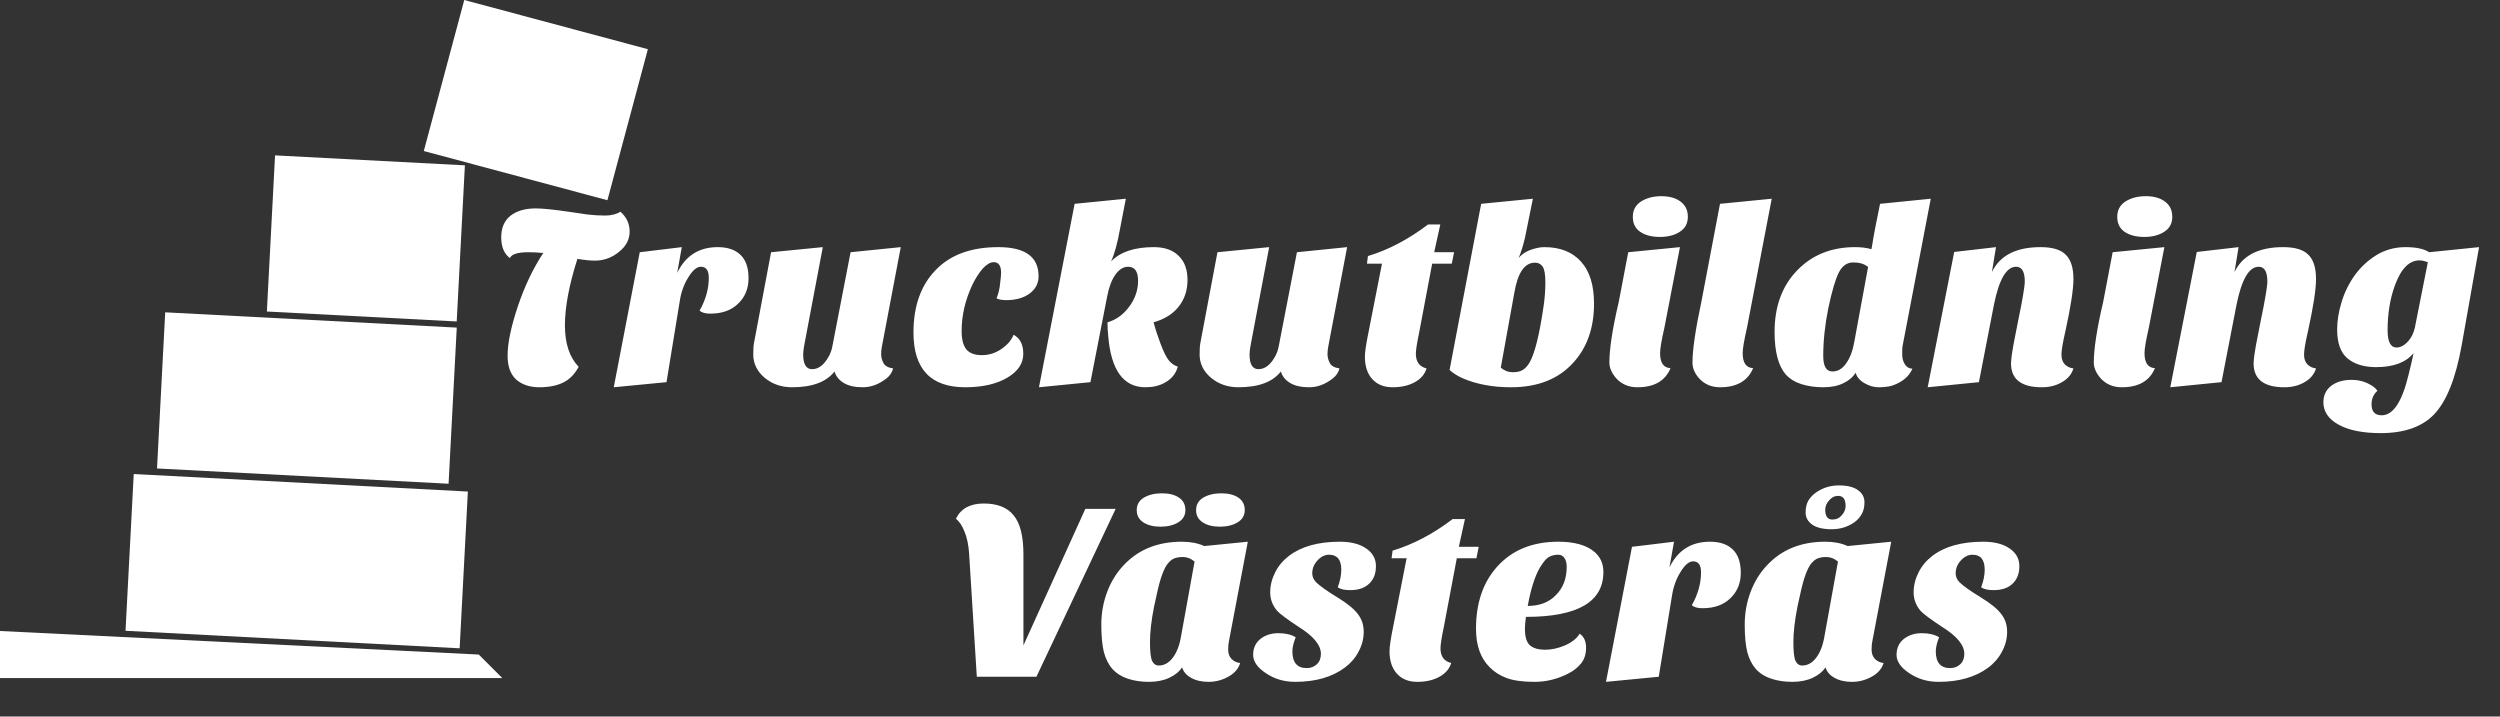 <svg width="314" height="90" viewBox="0 0 314 90" fill="none" xmlns="http://www.w3.org/2000/svg">
<rect x="0" y="0" width="314" height="90" fill="#333333" stroke="none"/>
<rect x="20.75" y="39.228" width="36.669" height="19.637" transform="rotate(3 20.75 39.228)" fill="white"/>
<rect x="34.547" y="19.516" width="23.876" height="19.637" transform="rotate(3 34.547 19.516)" fill="white"/>
<rect x="58.312" width="23.876" height="19.637" transform="rotate(15 58.312 0)" fill="white"/>
<rect x="16.797" y="59.539" width="42.024" height="19.715" transform="rotate(3 16.797 59.539)" fill="white"/>
<path d="M0 79.254L60.132 82.211L63.089 85.168H0V79.254Z" fill="white"/>
<path d="M64.041 32.416C63.316 31.861 62.953 30.997 62.953 29.824C62.953 28.629 63.337 27.723 64.106 27.104C64.895 26.485 65.962 26.176 67.305 26.176C68.159 26.176 69.599 26.325 71.626 26.624L73.802 26.944C74.527 27.029 75.263 27.072 76.01 27.072C76.778 27.072 77.418 26.912 77.93 26.592C78.698 27.275 79.082 28.107 79.082 29.088C79.082 30.069 78.644 30.912 77.769 31.616C76.874 32.363 75.85 32.736 74.698 32.736C74.143 32.736 73.418 32.661 72.522 32.512C71.476 35.797 70.954 38.581 70.954 40.864C70.954 43.147 71.529 44.885 72.681 46.08C72.148 47.04 71.487 47.701 70.698 48.064C69.908 48.448 68.916 48.64 67.722 48.64C66.548 48.64 65.588 48.32 64.841 47.68C64.116 47.019 63.754 46.016 63.754 44.672C63.754 43.115 64.18 41.056 65.034 38.496C65.887 35.957 66.954 33.717 68.234 31.776C67.615 31.712 66.986 31.68 66.346 31.68C65.023 31.68 64.255 31.925 64.041 32.416ZM87.873 39.008C88.641 37.643 89.025 36.267 89.025 34.88C89.025 33.963 88.694 33.504 88.032 33.504C87.52 33.504 86.998 33.941 86.465 34.816C85.91 35.691 85.547 36.693 85.376 37.824L83.713 48L77.088 48.64L80.353 31.68L85.632 31.04L85.056 34.272C86.102 32.117 87.798 31.04 90.144 31.04C91.382 31.04 92.331 31.36 92.993 32C93.675 32.64 94.016 33.621 94.016 34.944C94.016 36.245 93.579 37.312 92.704 38.144C91.851 38.976 90.689 39.392 89.216 39.392C88.576 39.392 88.129 39.264 87.873 39.008ZM104.816 46.656C103.792 47.979 102.011 48.64 99.472 48.64C98.149 48.64 97.008 48.245 96.048 47.456C95.088 46.645 94.608 45.664 94.608 44.512C94.608 43.872 94.64 43.392 94.704 43.072L96.848 31.68L103.344 31.04L101.008 43.392C100.923 43.861 100.88 44.235 100.88 44.512C100.88 45.749 101.253 46.368 102 46.368C102.832 46.368 103.547 45.803 104.144 44.672C104.336 44.309 104.475 43.893 104.56 43.424L106.832 31.68L113.136 31.04L110.768 43.52C110.704 43.84 110.672 44.171 110.672 44.512C110.672 44.853 110.768 45.216 110.96 45.6C111.152 45.963 111.557 46.187 112.176 46.272C112.048 46.784 111.76 47.211 111.312 47.552C110.373 48.277 109.392 48.64 108.368 48.64C107.365 48.64 106.565 48.459 105.968 48.096C105.371 47.733 104.987 47.253 104.816 46.656ZM130.444 34.688C130.444 35.584 130.07 36.309 129.324 36.864C128.577 37.419 127.596 37.696 126.38 37.696C125.868 37.696 125.462 37.621 125.164 37.472C125.398 36.917 125.548 36.299 125.612 35.616C125.697 34.912 125.74 34.464 125.74 34.272C125.74 33.376 125.43 32.928 124.812 32.928C124.385 32.928 123.926 33.195 123.436 33.728C122.966 34.261 122.529 34.944 122.124 35.776C121.228 37.696 120.78 39.627 120.78 41.568C120.78 42.635 120.982 43.413 121.388 43.904C121.793 44.373 122.444 44.608 123.34 44.608C124.577 44.608 125.686 44.096 126.668 43.072C126.945 42.752 127.158 42.411 127.308 42.048C128.118 42.475 128.524 43.275 128.524 44.448C128.524 45.643 127.862 46.635 126.54 47.424C125.174 48.235 123.404 48.64 121.228 48.64C116.897 48.64 114.732 46.347 114.732 41.76C114.732 38.411 115.681 35.776 117.58 33.856C119.414 31.979 122.017 31.04 125.388 31.04C128.758 31.04 130.444 32.256 130.444 34.688ZM139.55 32.832C140.702 31.637 142.494 31.04 144.926 31.04C146.27 31.04 147.305 31.403 148.03 32.128C148.777 32.832 149.15 33.845 149.15 35.168C149.15 36.469 148.777 37.589 148.03 38.528C147.305 39.445 146.259 40.096 144.894 40.48C145.001 40.907 145.129 41.344 145.278 41.792L145.726 43.072C146.131 44.16 146.494 44.896 146.814 45.28C147.134 45.664 147.507 45.92 147.934 46.048C147.699 46.923 147.155 47.595 146.302 48.064C145.619 48.448 144.809 48.64 143.87 48.64C141.118 48.64 139.561 46.517 139.198 42.272C139.134 41.675 139.102 41.077 139.102 40.48C140.169 40.181 141.075 39.531 141.822 38.528C142.569 37.525 142.942 36.437 142.942 35.264C142.942 34.091 142.526 33.504 141.694 33.504C141.097 33.504 140.563 33.835 140.094 34.496C139.625 35.157 139.283 36.053 139.07 37.184L136.958 48L130.494 48.64L134.974 25.6L141.406 24.96L140.67 28.768C140.35 30.56 139.977 31.915 139.55 32.832ZM160.879 46.656C159.855 47.979 158.073 48.64 155.535 48.64C154.212 48.64 153.071 48.245 152.111 47.456C151.151 46.645 150.671 45.664 150.671 44.512C150.671 43.872 150.703 43.392 150.767 43.072L152.911 31.68L159.407 31.04L157.071 43.392C156.985 43.861 156.943 44.235 156.943 44.512C156.943 45.749 157.316 46.368 158.062 46.368C158.895 46.368 159.609 45.803 160.207 44.672C160.399 44.309 160.537 43.893 160.623 43.424L162.895 31.68L169.199 31.04L166.831 43.52C166.767 43.84 166.735 44.171 166.735 44.512C166.735 44.853 166.831 45.216 167.023 45.6C167.215 45.963 167.62 46.187 168.239 46.272C168.111 46.784 167.823 47.211 167.375 47.552C166.436 48.277 165.455 48.64 164.431 48.64C163.428 48.64 162.628 48.459 162.031 48.096C161.433 47.733 161.049 47.253 160.879 46.656ZM171.431 44.8C171.431 44.224 171.58 43.211 171.879 41.76L173.575 33.12H171.687L171.815 32.16C174.375 31.392 176.892 30.069 179.367 28.192H180.903L180.135 31.68H182.631L182.343 33.12H179.879L178.247 41.76C177.97 43.083 177.831 43.968 177.831 44.416C177.831 45.44 178.279 46.059 179.175 46.272C178.962 46.997 178.471 47.573 177.703 48C176.935 48.427 176.007 48.64 174.919 48.64C173.831 48.64 172.978 48.299 172.359 47.616C171.74 46.933 171.431 45.995 171.431 44.8ZM182.066 46.464L186.034 25.6L192.53 24.96L191.538 29.856C191.303 30.859 191.036 31.712 190.738 32.416C191.207 31.819 191.954 31.403 192.978 31.168C193.276 31.083 193.607 31.04 193.97 31.04C195.954 31.04 197.49 31.648 198.578 32.864C199.666 34.059 200.21 35.819 200.21 38.144C200.21 41.173 199.346 43.637 197.618 45.536C195.762 47.605 193.148 48.64 189.778 48.64C187.452 48.64 185.415 48.256 183.666 47.488C183.047 47.211 182.514 46.869 182.066 46.464ZM188.498 46.176C188.946 46.56 189.447 46.752 190.002 46.752C190.556 46.752 190.994 46.645 191.314 46.432C191.634 46.219 191.911 45.899 192.146 45.472C192.786 44.32 193.362 41.984 193.874 38.464C194.023 37.461 194.098 36.459 194.098 35.456C194.098 34.453 193.98 33.792 193.746 33.472C193.532 33.152 193.212 32.992 192.786 32.992C191.484 32.992 190.62 34.261 190.194 36.8L188.498 46.176ZM209.818 46.24C209.156 47.84 207.77 48.64 205.658 48.64C204.57 48.64 203.684 48.267 203.002 47.52C202.426 46.859 202.138 46.197 202.138 45.536C202.138 43.808 202.532 41.259 203.322 37.888L204.506 31.68L211.002 31.04L209.05 41.152C208.687 42.731 208.506 43.797 208.506 44.352C208.506 45.568 208.943 46.197 209.818 46.24ZM205.082 27.232C205.082 26.4 205.423 25.76 206.106 25.312C206.81 24.864 207.663 24.64 208.666 24.64C209.668 24.64 210.468 24.864 211.066 25.312C211.684 25.76 211.994 26.4 211.994 27.232C211.994 28.064 211.652 28.693 210.97 29.12C210.308 29.547 209.476 29.76 208.474 29.76C207.471 29.76 206.65 29.547 206.01 29.12C205.391 28.693 205.082 28.064 205.082 27.232ZM220.192 46.24C219.531 47.84 218.144 48.64 216.032 48.64C214.965 48.64 214.091 48.267 213.408 47.52C212.853 46.901 212.576 46.24 212.576 45.536C212.576 43.936 212.949 41.387 213.696 37.888L216.032 25.6L222.528 24.96L219.424 41.152C219.061 42.731 218.88 43.797 218.88 44.352C218.88 45.568 219.317 46.197 220.192 46.24ZM232.999 31.04C233.767 31.04 234.45 31.125 235.047 31.296C235.068 31.211 235.1 31.051 235.143 30.816L235.303 29.824C235.388 29.397 235.495 28.832 235.623 28.128L236.135 25.6L242.503 24.96L238.951 43.52C238.93 43.648 238.919 43.819 238.919 44.032V44.544C238.919 45.013 239.036 45.429 239.271 45.792C239.506 46.133 239.815 46.304 240.199 46.304C239.772 47.307 238.908 48.021 237.607 48.448C237.159 48.576 236.615 48.64 235.975 48.64C235.356 48.64 234.759 48.469 234.183 48.128C233.607 47.808 233.234 47.371 233.063 46.816C232.722 47.371 232.21 47.808 231.527 48.128C230.844 48.469 230.002 48.64 228.999 48.64C228.018 48.64 227.111 48.512 226.279 48.256C225.468 48 224.807 47.595 224.295 47.04C223.356 45.952 222.887 44.171 222.887 41.696C222.887 38.496 223.826 35.925 225.703 33.984C227.58 32.021 230.012 31.04 232.999 31.04ZM232.775 32.96C231.986 32.96 231.378 33.387 230.951 34.24C230.524 35.093 230.087 36.576 229.639 38.688C229.212 40.8 228.999 42.805 228.999 44.704C228.999 46.005 229.383 46.656 230.151 46.656C230.834 46.656 231.41 46.315 231.879 45.632C232.37 44.949 232.711 44.043 232.903 42.912L234.631 33.536C234.183 33.152 233.564 32.96 232.775 32.96ZM256.455 48.64C253.874 48.64 252.583 47.637 252.583 45.632C252.604 45.077 252.7 44.331 252.871 43.392L253.447 40.448C254.023 37.675 254.311 35.979 254.311 35.36C254.311 34.123 253.948 33.504 253.223 33.504C252.007 33.504 251.079 35.093 250.439 38.272L248.551 48L242.119 48.64L245.447 31.648L250.695 31.04L250.183 34.176C251.186 32.085 253.223 31.04 256.295 31.04C257.788 31.04 258.844 31.36 259.463 32C260.103 32.619 260.423 33.632 260.423 35.04C260.423 36.363 260.082 38.571 259.399 41.664C259.079 43.051 258.919 44.011 258.919 44.544C258.919 45.056 259.058 45.461 259.335 45.76C259.634 46.059 259.996 46.229 260.423 46.272C260.21 46.997 259.73 47.573 258.983 48C258.258 48.427 257.415 48.64 256.455 48.64ZM270.661 46.24C270 47.84 268.614 48.64 266.502 48.64C265.414 48.64 264.528 48.267 263.846 47.52C263.27 46.859 262.982 46.197 262.982 45.536C262.982 43.808 263.376 41.259 264.166 37.888L265.35 31.68L271.845 31.04L269.894 41.152C269.531 42.731 269.35 43.797 269.35 44.352C269.35 45.568 269.787 46.197 270.661 46.24ZM265.926 27.232C265.926 26.4 266.267 25.76 266.95 25.312C267.654 24.864 268.507 24.64 269.51 24.64C270.512 24.64 271.312 24.864 271.91 25.312C272.528 25.76 272.838 26.4 272.838 27.232C272.838 28.064 272.496 28.693 271.814 29.12C271.152 29.547 270.32 29.76 269.318 29.76C268.315 29.76 267.494 29.547 266.854 29.12C266.235 28.693 265.926 28.064 265.926 27.232ZM286.924 48.64C284.342 48.64 283.052 47.637 283.052 45.632C283.073 45.077 283.169 44.331 283.34 43.392L283.916 40.448C284.492 37.675 284.78 35.979 284.78 35.36C284.78 34.123 284.417 33.504 283.692 33.504C282.476 33.504 281.548 35.093 280.908 38.272L279.02 48L272.588 48.64L275.916 31.648L281.164 31.04L280.652 34.176C281.654 32.085 283.692 31.04 286.764 31.04C288.257 31.04 289.313 31.36 289.932 32C290.572 32.619 290.892 33.632 290.892 35.04C290.892 36.363 290.55 38.571 289.868 41.664C289.548 43.051 289.388 44.011 289.388 44.544C289.388 45.056 289.526 45.461 289.804 45.76C290.102 46.059 290.465 46.229 290.892 46.272C290.678 46.997 290.198 47.573 289.452 48C288.726 48.427 287.884 48.64 286.924 48.64ZM295.722 34.624C296.448 33.6 297.354 32.747 298.442 32.064C299.552 31.381 300.778 31.04 302.122 31.04C303.466 31.04 304.458 31.253 305.098 31.68L311.37 31.04L309.194 43.328C308.448 47.509 307.285 50.421 305.706 52.064C304.192 53.621 301.962 54.4 299.018 54.4C296.778 54.4 295.018 54.048 293.738 53.344C292.458 52.64 291.818 51.701 291.818 50.528C291.818 49.653 292.149 48.96 292.81 48.448C293.472 47.957 294.314 47.712 295.338 47.712C296.234 47.712 297.024 47.915 297.706 48.32C298.112 48.533 298.41 48.789 298.602 49.088C298.112 49.515 297.866 50.08 297.866 50.784C297.866 51.701 298.293 52.16 299.146 52.16C300.576 52.16 301.696 50.475 302.506 47.104C302.741 46.187 302.954 45.269 303.146 44.352C302.186 45.525 300.618 46.112 298.442 46.112C296.928 46.112 295.733 45.749 294.858 45.024C293.984 44.299 293.546 43.083 293.546 41.376C293.546 40.309 293.728 39.179 294.09 37.984C294.453 36.768 294.997 35.648 295.722 34.624ZM299.882 41.472C299.882 42.923 300.256 43.648 301.002 43.648C301.514 43.648 302.016 43.371 302.506 42.816C302.89 42.368 303.157 41.813 303.306 41.152L304.938 32.928C304.832 32.907 304.725 32.875 304.618 32.832C304.405 32.747 304.16 32.704 303.882 32.704C302.581 32.704 301.546 33.771 300.778 35.904C300.181 37.568 299.882 39.424 299.882 41.472ZM120.063 65.16C120.681 63.88 121.844 63.24 123.551 63.24C125.279 63.24 126.537 63.741 127.327 64.744C128.137 65.725 128.543 67.357 128.543 69.64V81.064L136.319 63.912H140.127L130.175 85H122.687L121.727 69.64C121.663 68.509 121.471 67.56 121.151 66.792C120.852 66.024 120.489 65.48 120.063 65.16ZM139.733 84.04C139.242 83.485 138.879 82.771 138.645 81.896C138.431 81.021 138.325 79.869 138.325 78.44C138.325 77.011 138.57 75.645 139.061 74.344C139.551 73.043 140.245 71.923 141.141 70.984C142.975 69.021 145.407 68.04 148.437 68.04C149.525 68.04 150.463 68.221 151.253 68.584L156.725 68.04L154.357 80.52C154.293 80.776 154.26 81.139 154.26 81.608C154.26 82.077 154.399 82.461 154.677 82.76C154.975 83.059 155.338 83.229 155.765 83.272C155.551 83.997 155.05 84.573 154.26 85C153.493 85.427 152.671 85.64 151.797 85.64C150.922 85.64 150.186 85.469 149.589 85.128C149.013 84.808 148.639 84.371 148.469 83.816C148.127 84.349 147.594 84.787 146.869 85.128C146.143 85.469 145.29 85.64 144.309 85.64C143.349 85.64 142.474 85.512 141.685 85.256C140.895 85 140.245 84.595 139.733 84.04ZM146.485 71.048C146.25 71.432 146.026 71.955 145.812 72.616C145.599 73.256 145.311 74.451 144.949 76.2C144.607 77.928 144.437 79.411 144.437 80.648C144.437 81.885 144.533 82.685 144.725 83.048C144.917 83.411 145.183 83.592 145.525 83.592C146.207 83.592 146.794 83.272 147.285 82.632C147.797 81.971 148.149 81.064 148.341 79.912L150.037 70.536C149.589 70.152 149.098 69.96 148.565 69.96C148.053 69.96 147.637 70.045 147.317 70.216C147.018 70.387 146.741 70.664 146.485 71.048ZM145.749 66.152C144.874 66.152 144.159 65.971 143.605 65.608C143.05 65.245 142.773 64.733 142.773 64.072C142.773 63.389 143.071 62.867 143.669 62.504C144.287 62.141 145.045 61.96 145.941 61.96C146.837 61.96 147.551 62.141 148.085 62.504C148.618 62.867 148.885 63.389 148.885 64.072C148.885 64.733 148.586 65.245 147.989 65.608C147.391 65.971 146.645 66.152 145.749 66.152ZM153.205 66.152C152.33 66.152 151.615 65.971 151.061 65.608C150.506 65.245 150.229 64.733 150.229 64.072C150.229 63.389 150.527 62.867 151.125 62.504C151.743 62.141 152.501 61.96 153.397 61.96C154.293 61.96 155.007 62.141 155.541 62.504C156.074 62.867 156.341 63.389 156.341 64.072C156.341 64.733 156.042 65.245 155.444 65.608C154.847 65.971 154.101 66.152 153.205 66.152ZM168.018 73.768C168.317 72.979 168.466 72.243 168.466 71.56C168.466 70.301 167.954 69.672 166.93 69.672C166.397 69.672 165.906 69.917 165.458 70.408C165.032 70.877 164.818 71.411 164.818 72.008C164.818 72.435 164.989 72.819 165.33 73.16C165.821 73.629 166.696 74.248 167.954 75.016C169.213 75.784 170.077 76.488 170.546 77.128C171.037 77.747 171.282 78.493 171.282 79.368C171.282 80.221 171.069 81.043 170.642 81.832C170.237 82.621 169.661 83.293 168.914 83.848C167.314 85.043 165.234 85.64 162.674 85.64C161.288 85.64 160.061 85.277 158.994 84.552C157.928 83.848 157.394 83.08 157.394 82.248C157.394 81.416 157.693 80.755 158.29 80.264C158.909 79.773 159.666 79.528 160.562 79.528C161.458 79.528 162.184 79.699 162.738 80.04C162.461 80.744 162.322 81.331 162.322 81.8C162.322 83.208 162.92 83.912 164.114 83.912C164.626 83.912 165.053 83.752 165.394 83.432C165.736 83.112 165.906 82.675 165.906 82.12C165.906 81.032 164.989 79.912 163.154 78.76C161.661 77.779 160.744 77.096 160.402 76.712C159.826 76.029 159.538 75.261 159.538 74.408C159.538 73.555 159.741 72.723 160.146 71.912C160.552 71.101 161.128 70.408 161.874 69.832C163.432 68.637 165.565 68.04 168.274 68.04C169.661 68.04 170.76 68.317 171.57 68.872C172.402 69.427 172.818 70.173 172.818 71.112C172.818 72.051 172.53 72.787 171.954 73.32C171.4 73.853 170.61 74.12 169.586 74.12C168.882 74.12 168.36 74.003 168.018 73.768ZM174.525 81.8C174.525 81.224 174.674 80.211 174.973 78.76L176.669 70.12H174.781L174.909 69.16C177.469 68.392 179.986 67.069 182.461 65.192H183.997L183.229 68.68H185.725L185.437 70.12H182.973L181.341 78.76C181.063 80.083 180.925 80.968 180.925 81.416C180.925 82.44 181.373 83.059 182.269 83.272C182.055 83.997 181.565 84.573 180.797 85C180.029 85.427 179.101 85.64 178.013 85.64C176.925 85.64 176.071 85.299 175.453 84.616C174.834 83.933 174.525 82.995 174.525 81.8ZM198.41 79.592C198.944 79.955 199.21 80.541 199.21 81.352C199.21 82.141 199.008 82.792 198.602 83.304C198.197 83.816 197.664 84.243 197.002 84.584C195.637 85.288 194.218 85.64 192.746 85.64C191.274 85.64 190.101 85.48 189.226 85.16C188.373 84.84 187.658 84.381 187.082 83.784C185.952 82.653 185.386 81.053 185.386 78.984C185.386 75.763 186.261 73.171 188.01 71.208C189.888 69.096 192.458 68.04 195.722 68.04C197.749 68.04 199.264 68.467 200.266 69.32C201.013 69.96 201.386 70.803 201.386 71.848C201.386 75.603 198.144 77.48 191.658 77.48C191.573 78.035 191.53 78.547 191.53 79.016C191.53 79.997 191.744 80.68 192.17 81.064C192.618 81.427 193.248 81.608 194.058 81.608C194.869 81.608 195.701 81.427 196.554 81.064C197.429 80.68 198.048 80.189 198.41 79.592ZM191.882 76.104C193.397 76.104 194.592 75.635 195.466 74.696C196.341 73.8 196.778 72.637 196.778 71.208C196.778 70.717 196.682 70.344 196.49 70.088C196.32 69.811 196.053 69.672 195.69 69.672C195.328 69.672 194.986 69.747 194.666 69.896C194.368 70.024 194.058 70.323 193.738 70.792C192.949 71.859 192.33 73.629 191.882 76.104ZM212.498 76.008C213.266 74.643 213.65 73.267 213.65 71.88C213.65 70.963 213.319 70.504 212.658 70.504C212.146 70.504 211.623 70.941 211.09 71.816C210.535 72.691 210.172 73.693 210.002 74.824L208.338 85L201.713 85.64L204.978 68.68L210.258 68.04L209.682 71.272C210.727 69.117 212.423 68.04 214.77 68.04C216.007 68.04 216.956 68.36 217.618 69C218.3 69.64 218.642 70.621 218.642 71.944C218.642 73.245 218.204 74.312 217.33 75.144C216.476 75.976 215.314 76.392 213.842 76.392C213.202 76.392 212.754 76.264 212.498 76.008ZM220.545 84.04C220.054 83.485 219.692 82.771 219.457 81.896C219.244 81.021 219.137 79.869 219.137 78.44C219.137 77.011 219.382 75.645 219.873 74.344C220.364 73.043 221.057 71.923 221.953 70.984C223.788 69.021 226.22 68.04 229.249 68.04C230.337 68.04 231.276 68.221 232.065 68.584L237.537 68.04L235.169 80.52C235.105 80.776 235.073 81.139 235.073 81.608C235.073 82.077 235.212 82.461 235.489 82.76C235.788 83.059 236.15 83.229 236.577 83.272C236.364 83.997 235.862 84.573 235.073 85C234.305 85.427 233.484 85.64 232.609 85.64C231.734 85.64 230.998 85.469 230.401 85.128C229.825 84.808 229.452 84.371 229.281 83.816C228.94 84.349 228.406 84.787 227.681 85.128C226.956 85.469 226.102 85.64 225.121 85.64C224.161 85.64 223.286 85.512 222.497 85.256C221.708 85 221.057 84.595 220.545 84.04ZM227.297 71.048C227.062 71.432 226.838 71.955 226.625 72.616C226.412 73.256 226.124 74.451 225.761 76.2C225.42 77.928 225.249 79.411 225.249 80.648C225.249 81.885 225.345 82.685 225.537 83.048C225.729 83.411 225.996 83.592 226.337 83.592C227.02 83.592 227.606 83.272 228.097 82.632C228.609 81.971 228.961 81.064 229.153 79.912L230.849 70.536C230.401 70.152 229.91 69.96 229.377 69.96C228.865 69.96 228.449 70.045 228.129 70.216C227.83 70.387 227.553 70.664 227.297 71.048ZM230.049 66.472C228.982 66.472 228.172 66.28 227.617 65.896C227.062 65.491 226.785 64.989 226.785 64.392C226.785 63.773 226.902 63.261 227.137 62.856C227.393 62.451 227.724 62.109 228.129 61.832C228.961 61.256 229.91 60.968 230.977 60.968C232.044 60.968 232.844 61.171 233.377 61.576C233.91 61.96 234.177 62.461 234.177 63.08C234.177 63.677 234.06 64.179 233.825 64.584C233.59 64.989 233.281 65.331 232.897 65.608C232.065 66.184 231.116 66.472 230.049 66.472ZM230.881 62.28C230.433 62.28 230.049 62.472 229.729 62.856C229.409 63.219 229.249 63.603 229.249 64.008C229.249 64.84 229.548 65.256 230.145 65.256C230.636 65.256 231.03 65.075 231.329 64.712C231.649 64.349 231.809 63.965 231.809 63.56C231.809 62.707 231.5 62.28 230.881 62.28ZM248.831 73.768C249.129 72.979 249.279 72.243 249.279 71.56C249.279 70.301 248.767 69.672 247.743 69.672C247.209 69.672 246.719 69.917 246.271 70.408C245.844 70.877 245.631 71.411 245.631 72.008C245.631 72.435 245.801 72.819 246.143 73.16C246.633 73.629 247.508 74.248 248.767 75.016C250.025 75.784 250.889 76.488 251.359 77.128C251.849 77.747 252.095 78.493 252.095 79.368C252.095 80.221 251.881 81.043 251.455 81.832C251.049 82.621 250.473 83.293 249.727 83.848C248.127 85.043 246.047 85.64 243.487 85.64C242.1 85.64 240.873 85.277 239.807 84.552C238.74 83.848 238.207 83.08 238.207 82.248C238.207 81.416 238.505 80.755 239.103 80.264C239.721 79.773 240.479 79.528 241.375 79.528C242.271 79.528 242.996 79.699 243.551 80.04C243.273 80.744 243.135 81.331 243.135 81.8C243.135 83.208 243.732 83.912 244.927 83.912C245.439 83.912 245.865 83.752 246.207 83.432C246.548 83.112 246.719 82.675 246.719 82.12C246.719 81.032 245.801 79.912 243.967 78.76C242.473 77.779 241.556 77.096 241.215 76.712C240.639 76.029 240.351 75.261 240.351 74.408C240.351 73.555 240.553 72.723 240.959 71.912C241.364 71.101 241.94 70.408 242.687 69.832C244.244 68.637 246.377 68.04 249.087 68.04C250.473 68.04 251.572 68.317 252.383 68.872C253.215 69.427 253.631 70.173 253.631 71.112C253.631 72.051 253.343 72.787 252.767 73.32C252.212 73.853 251.423 74.12 250.399 74.12C249.695 74.12 249.172 74.003 248.831 73.768Z" fill="white"/>
</svg>
